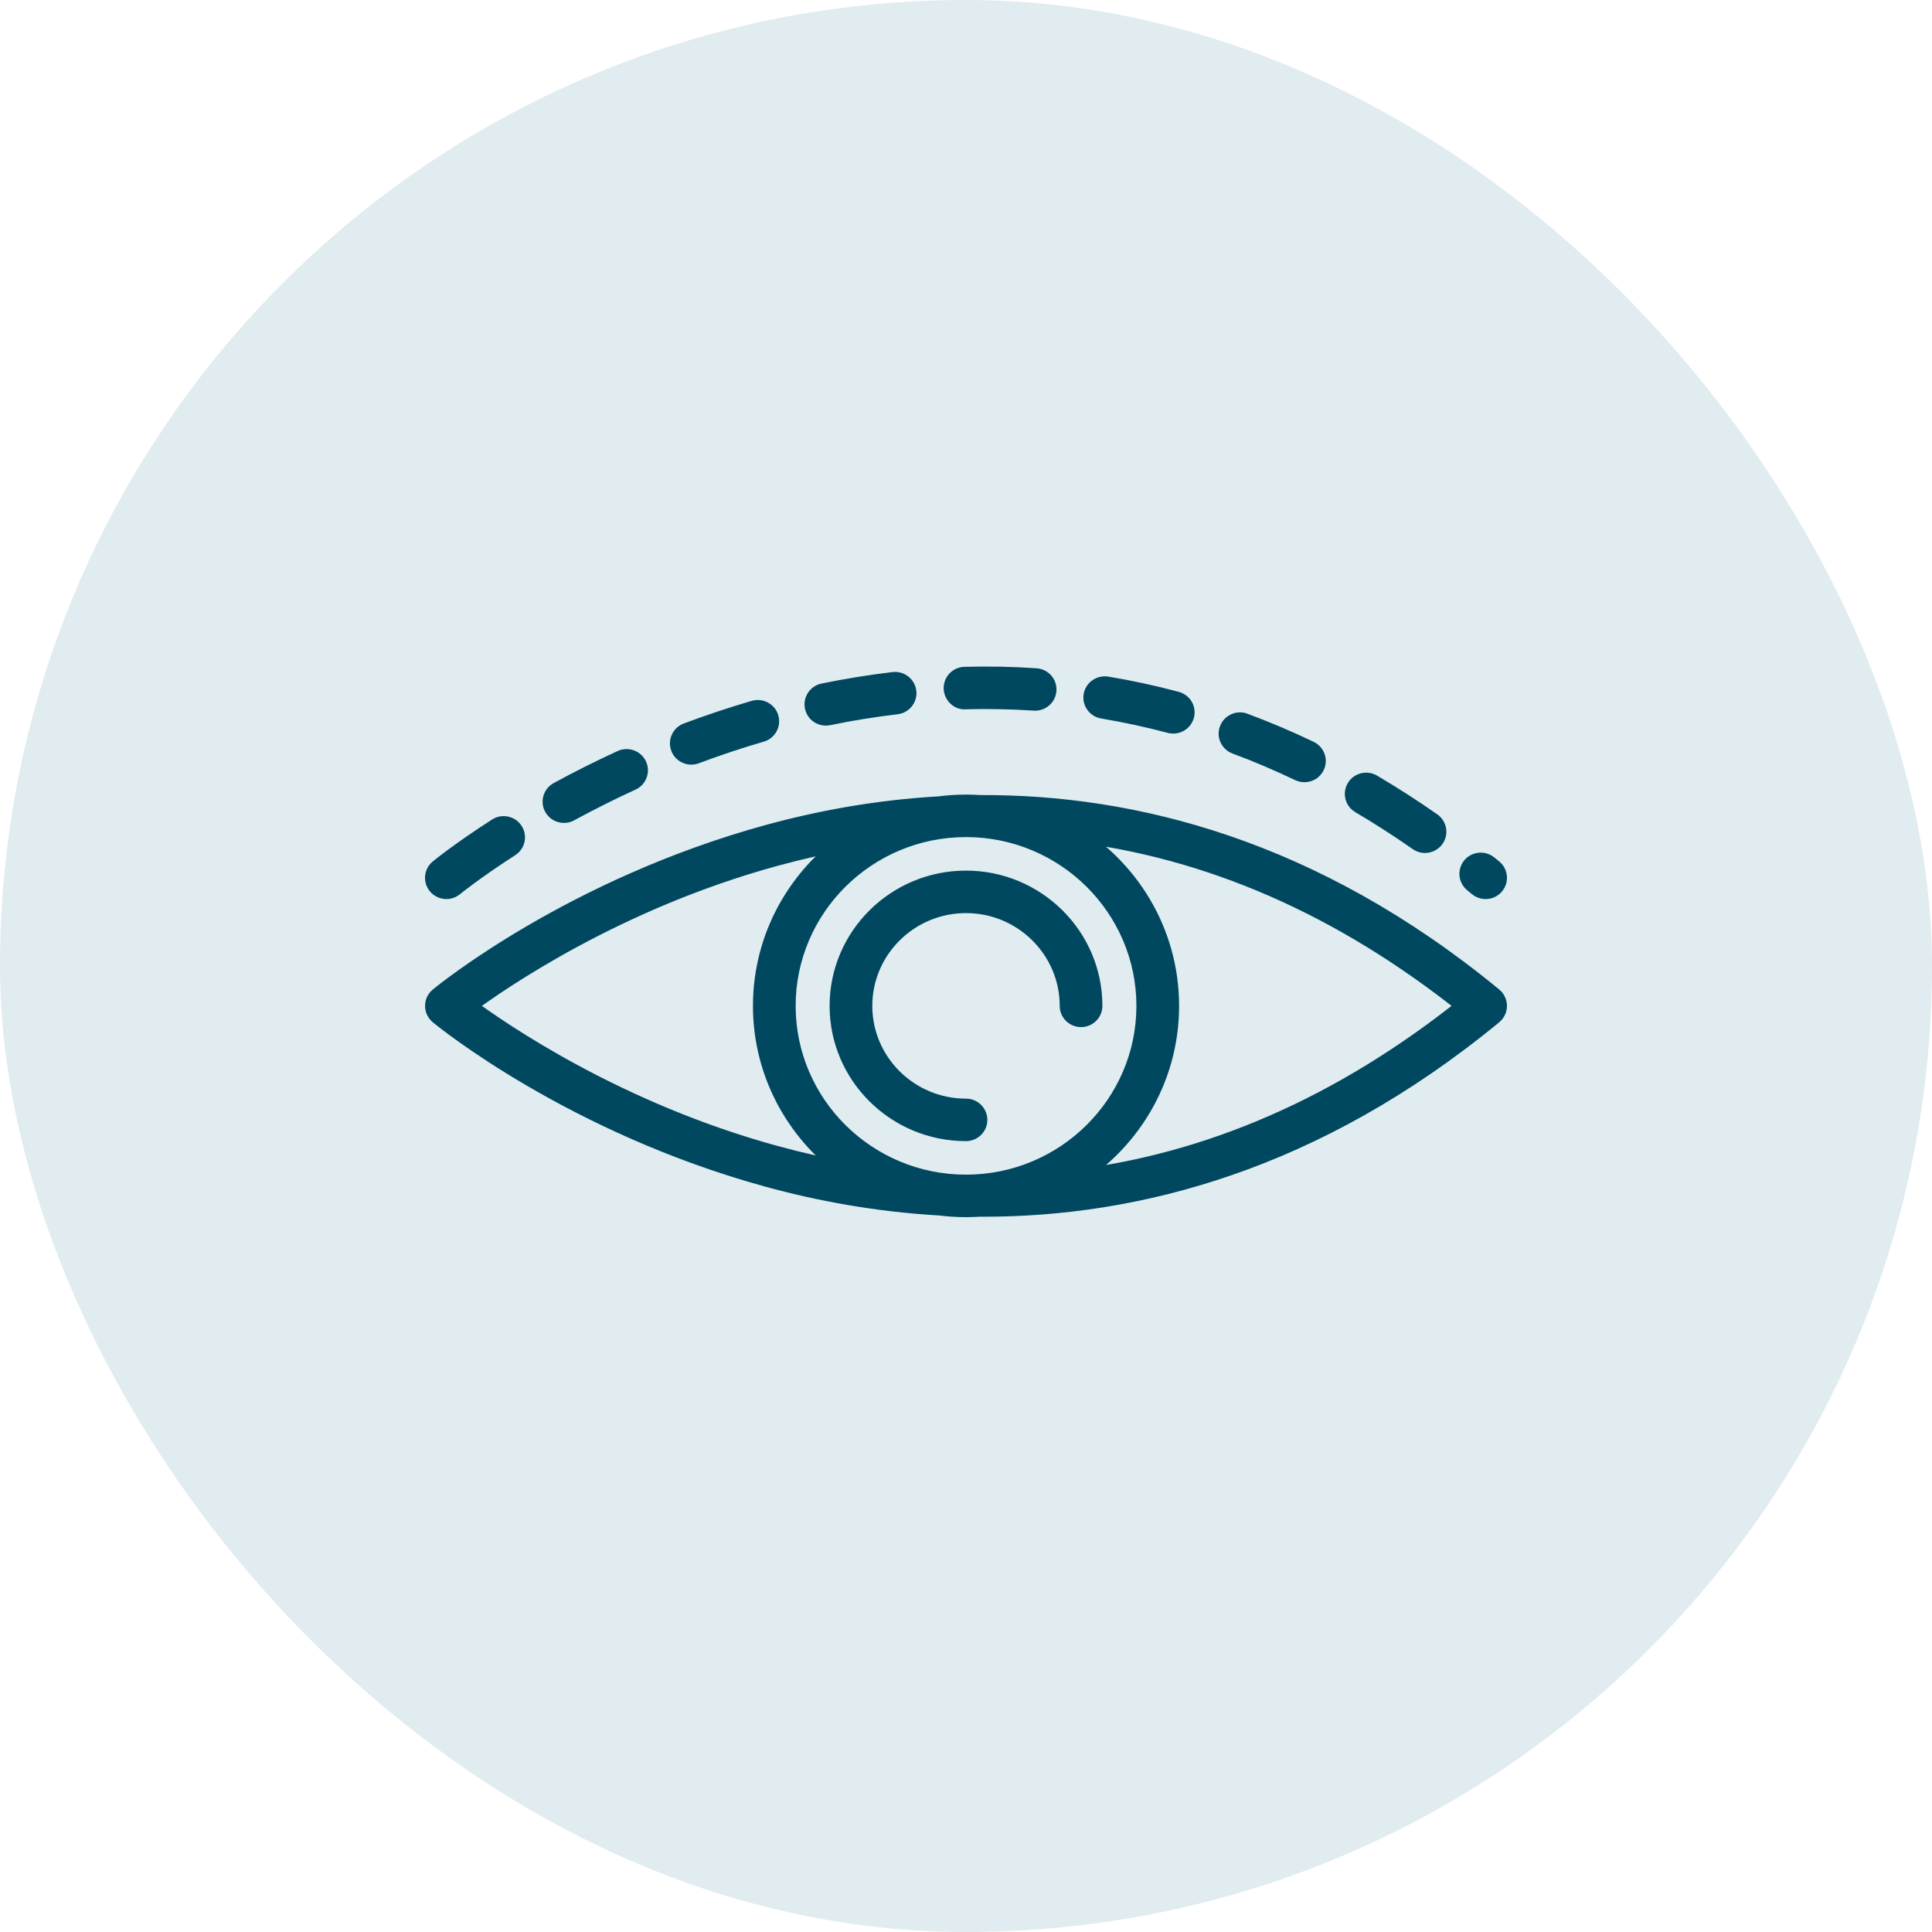 <svg width="40" height="40" viewBox="0 0 40 40" fill="none" xmlns="http://www.w3.org/2000/svg">
<rect width="40" height="40" rx="20" fill="#E1ECF0"/>
<mask id="path-2-outside-1_2568_366" maskUnits="userSpaceOnUse" x="8" y="13" width="24" height="13" fill="black">
<rect fill="white" x="8" y="13" width="24" height="13"/>
<path d="M30.999 20.803C30.998 20.794 30.996 20.785 30.994 20.776C30.992 20.77 30.992 20.764 30.99 20.758C30.988 20.75 30.984 20.743 30.981 20.735C30.978 20.728 30.976 20.721 30.972 20.714C30.969 20.709 30.965 20.703 30.962 20.698C30.956 20.69 30.952 20.682 30.945 20.674C30.945 20.674 30.945 20.673 30.944 20.672C30.939 20.666 30.933 20.662 30.928 20.657C30.923 20.651 30.918 20.646 30.913 20.641C30.912 20.64 30.911 20.64 30.91 20.639C30.91 20.639 30.91 20.639 30.91 20.639C27.183 17.574 23.457 16.643 20.28 16.661C20.188 16.655 20.094 16.651 20 16.651C19.815 16.651 19.633 16.663 19.454 16.686C18.148 16.761 16.95 16.987 15.901 17.275C11.863 18.382 9.199 20.549 9.088 20.641C9.081 20.647 9.075 20.654 9.069 20.66C9.065 20.664 9.06 20.668 9.056 20.673C9.055 20.673 9.055 20.674 9.055 20.674C9.048 20.683 9.042 20.692 9.036 20.702C9.034 20.706 9.03 20.71 9.028 20.714C9.024 20.722 9.021 20.731 9.017 20.74C9.015 20.746 9.012 20.751 9.01 20.758C9.008 20.765 9.007 20.772 9.006 20.779C9.004 20.787 9.002 20.795 9.001 20.803C9.001 20.81 9.001 20.818 9.001 20.826C9.001 20.833 9.001 20.841 9.001 20.849C9.002 20.857 9.004 20.864 9.006 20.872C9.007 20.879 9.008 20.887 9.01 20.894C9.012 20.9 9.015 20.906 9.017 20.912C9.021 20.92 9.024 20.929 9.028 20.938C9.03 20.942 9.034 20.946 9.036 20.95C9.042 20.959 9.048 20.969 9.055 20.977C9.055 20.978 9.055 20.978 9.056 20.979C9.06 20.984 9.065 20.987 9.069 20.992C9.075 20.998 9.081 21.005 9.088 21.01C9.199 21.102 11.863 23.269 15.901 24.377C16.95 24.664 18.148 24.89 19.454 24.965C19.633 24.988 19.815 25 20 25C20.096 25 20.19 24.997 20.284 24.99C20.312 24.99 20.34 24.991 20.368 24.991C23.526 24.991 27.22 24.049 30.913 21.01C30.914 21.009 30.914 21.009 30.915 21.008C30.925 20.999 30.935 20.99 30.944 20.979C30.945 20.978 30.945 20.978 30.945 20.977C30.952 20.97 30.956 20.962 30.962 20.953C30.965 20.948 30.969 20.943 30.972 20.937C30.976 20.93 30.978 20.923 30.981 20.916C30.984 20.909 30.988 20.901 30.99 20.894C30.992 20.888 30.992 20.882 30.994 20.876C30.996 20.867 30.998 20.858 30.999 20.849C31 20.841 30.999 20.833 30.999 20.826C30.999 20.818 31 20.811 30.999 20.803ZM20 24.52C17.945 24.52 16.273 22.863 16.273 20.826C16.273 18.789 17.945 17.131 20 17.131C22.055 17.131 23.728 18.789 23.728 20.826C23.728 22.863 22.055 24.52 20 24.52ZM16.047 23.919C12.78 23.026 10.379 21.377 9.637 20.826C10.379 20.275 12.78 18.625 16.047 17.733C16.58 17.587 17.109 17.468 17.634 17.375C16.521 18.127 15.789 19.393 15.789 20.826C15.789 22.259 16.521 23.525 17.634 24.277C17.109 24.183 16.58 24.064 16.047 23.919ZM24.212 20.826C24.212 19.287 23.367 17.941 22.114 17.216C25.023 17.549 27.786 18.754 30.376 20.826C27.786 22.898 25.023 24.102 22.114 24.435C23.367 23.711 24.212 22.364 24.212 20.826Z"/>
<path d="M25.588 15.413C26.029 15.577 26.471 15.765 26.902 15.971C26.936 15.988 26.971 15.995 27.007 15.995C27.097 15.995 27.183 15.945 27.225 15.86C27.283 15.741 27.233 15.597 27.112 15.539C26.668 15.327 26.212 15.133 25.758 14.964C25.633 14.918 25.493 14.98 25.446 15.104C25.399 15.229 25.462 15.367 25.588 15.413Z"/>
<path d="M19.973 14.006C19.839 14.009 19.734 14.12 19.737 14.252C19.741 14.385 19.855 14.496 19.986 14.485C20.459 14.473 20.943 14.482 21.414 14.514C21.42 14.514 21.425 14.514 21.431 14.514C21.557 14.514 21.663 14.418 21.672 14.291C21.681 14.159 21.581 14.044 21.447 14.035C20.96 14.002 20.46 13.992 19.973 14.006Z"/>
<path d="M22.912 14.206C22.779 14.185 22.656 14.272 22.634 14.403C22.612 14.533 22.701 14.657 22.832 14.679C23.299 14.756 23.769 14.858 24.228 14.98C24.249 14.986 24.27 14.989 24.291 14.989C24.398 14.989 24.495 14.918 24.524 14.811C24.559 14.683 24.483 14.551 24.354 14.517C23.88 14.39 23.395 14.286 22.912 14.206Z"/>
<path d="M28.162 16.643C28.564 16.88 28.969 17.14 29.363 17.416C29.406 17.446 29.455 17.46 29.503 17.46C29.579 17.46 29.654 17.424 29.701 17.358C29.778 17.25 29.752 17.1 29.643 17.024C29.238 16.741 28.822 16.474 28.409 16.23C28.294 16.163 28.145 16.2 28.077 16.314C28.009 16.428 28.047 16.575 28.162 16.643Z"/>
<path d="M30.603 18.359C30.648 18.396 30.703 18.414 30.758 18.414C30.827 18.414 30.896 18.385 30.944 18.327C31.029 18.226 31.015 18.074 30.913 17.99L30.811 17.907C30.708 17.823 30.555 17.838 30.47 17.94C30.386 18.043 30.401 18.194 30.504 18.278L30.603 18.359Z"/>
<path d="M9.242 18.414C9.297 18.414 9.351 18.396 9.397 18.359C9.401 18.355 9.82 18.012 10.559 17.538C10.671 17.466 10.704 17.318 10.631 17.206C10.558 17.095 10.409 17.063 10.296 17.135C9.531 17.627 9.105 17.975 9.087 17.99C8.985 18.074 8.97 18.225 9.056 18.327C9.104 18.385 9.173 18.414 9.242 18.414Z"/>
<path d="M18.503 14.113C18.021 14.169 17.533 14.249 17.049 14.348C16.918 14.375 16.834 14.502 16.861 14.632C16.885 14.745 16.986 14.823 17.098 14.823C17.114 14.823 17.131 14.821 17.148 14.818C17.617 14.721 18.093 14.644 18.56 14.589C18.693 14.573 18.788 14.454 18.772 14.322C18.756 14.191 18.635 14.097 18.503 14.113Z"/>
<path d="M11.676 16.838C11.716 16.838 11.755 16.829 11.793 16.808C12.211 16.581 12.642 16.364 13.074 16.166C13.196 16.111 13.249 15.968 13.193 15.848C13.136 15.728 12.993 15.675 12.871 15.731C12.428 15.934 11.987 16.155 11.559 16.388C11.442 16.452 11.399 16.598 11.464 16.714C11.508 16.793 11.591 16.838 11.676 16.838Z"/>
<path d="M14.312 15.631C14.341 15.631 14.37 15.626 14.398 15.615C14.847 15.447 15.305 15.295 15.758 15.163C15.886 15.125 15.96 14.992 15.922 14.865C15.884 14.738 15.749 14.665 15.621 14.702C15.157 14.838 14.688 14.994 14.227 15.166C14.102 15.213 14.039 15.352 14.086 15.476C14.123 15.572 14.215 15.631 14.312 15.631Z"/>
<path d="M20 18.225C18.553 18.225 17.376 19.392 17.376 20.826C17.376 22.26 18.553 23.426 20 23.426C20.134 23.426 20.242 23.319 20.242 23.186C20.242 23.054 20.134 22.946 20 22.946C18.82 22.946 17.86 21.995 17.86 20.826C17.86 19.656 18.82 18.705 20 18.705C21.18 18.705 22.14 19.656 22.14 20.826C22.14 20.958 22.248 21.066 22.382 21.066C22.515 21.066 22.624 20.958 22.624 20.826C22.624 19.392 21.447 18.225 20 18.225Z"/>
</mask>
<path d="M30.999 20.803C30.998 20.794 30.996 20.785 30.994 20.776C30.992 20.77 30.992 20.764 30.99 20.758C30.988 20.75 30.984 20.743 30.981 20.735C30.978 20.728 30.976 20.721 30.972 20.714C30.969 20.709 30.965 20.703 30.962 20.698C30.956 20.69 30.952 20.682 30.945 20.674C30.945 20.674 30.945 20.673 30.944 20.672C30.939 20.666 30.933 20.662 30.928 20.657C30.923 20.651 30.918 20.646 30.913 20.641C30.912 20.64 30.911 20.64 30.91 20.639C30.91 20.639 30.91 20.639 30.91 20.639C27.183 17.574 23.457 16.643 20.28 16.661C20.188 16.655 20.094 16.651 20 16.651C19.815 16.651 19.633 16.663 19.454 16.686C18.148 16.761 16.95 16.987 15.901 17.275C11.863 18.382 9.199 20.549 9.088 20.641C9.081 20.647 9.075 20.654 9.069 20.66C9.065 20.664 9.06 20.668 9.056 20.673C9.055 20.673 9.055 20.674 9.055 20.674C9.048 20.683 9.042 20.692 9.036 20.702C9.034 20.706 9.03 20.71 9.028 20.714C9.024 20.722 9.021 20.731 9.017 20.74C9.015 20.746 9.012 20.751 9.01 20.758C9.008 20.765 9.007 20.772 9.006 20.779C9.004 20.787 9.002 20.795 9.001 20.803C9.001 20.81 9.001 20.818 9.001 20.826C9.001 20.833 9.001 20.841 9.001 20.849C9.002 20.857 9.004 20.864 9.006 20.872C9.007 20.879 9.008 20.887 9.01 20.894C9.012 20.9 9.015 20.906 9.017 20.912C9.021 20.92 9.024 20.929 9.028 20.938C9.03 20.942 9.034 20.946 9.036 20.95C9.042 20.959 9.048 20.969 9.055 20.977C9.055 20.978 9.055 20.978 9.056 20.979C9.06 20.984 9.065 20.987 9.069 20.992C9.075 20.998 9.081 21.005 9.088 21.01C9.199 21.102 11.863 23.269 15.901 24.377C16.95 24.664 18.148 24.89 19.454 24.965C19.633 24.988 19.815 25 20 25C20.096 25 20.19 24.997 20.284 24.99C20.312 24.99 20.34 24.991 20.368 24.991C23.526 24.991 27.22 24.049 30.913 21.01C30.914 21.009 30.914 21.009 30.915 21.008C30.925 20.999 30.935 20.99 30.944 20.979C30.945 20.978 30.945 20.978 30.945 20.977C30.952 20.97 30.956 20.962 30.962 20.953C30.965 20.948 30.969 20.943 30.972 20.937C30.976 20.93 30.978 20.923 30.981 20.916C30.984 20.909 30.988 20.901 30.99 20.894C30.992 20.888 30.992 20.882 30.994 20.876C30.996 20.867 30.998 20.858 30.999 20.849C31 20.841 30.999 20.833 30.999 20.826C30.999 20.818 31 20.811 30.999 20.803ZM20 24.52C17.945 24.52 16.273 22.863 16.273 20.826C16.273 18.789 17.945 17.131 20 17.131C22.055 17.131 23.728 18.789 23.728 20.826C23.728 22.863 22.055 24.52 20 24.52ZM16.047 23.919C12.78 23.026 10.379 21.377 9.637 20.826C10.379 20.275 12.78 18.625 16.047 17.733C16.58 17.587 17.109 17.468 17.634 17.375C16.521 18.127 15.789 19.393 15.789 20.826C15.789 22.259 16.521 23.525 17.634 24.277C17.109 24.183 16.58 24.064 16.047 23.919ZM24.212 20.826C24.212 19.287 23.367 17.941 22.114 17.216C25.023 17.549 27.786 18.754 30.376 20.826C27.786 22.898 25.023 24.102 22.114 24.435C23.367 23.711 24.212 22.364 24.212 20.826Z" fill="#004860"/>
<path d="M25.588 15.413C26.029 15.577 26.471 15.765 26.902 15.971C26.936 15.988 26.971 15.995 27.007 15.995C27.097 15.995 27.183 15.945 27.225 15.86C27.283 15.741 27.233 15.597 27.112 15.539C26.668 15.327 26.212 15.133 25.758 14.964C25.633 14.918 25.493 14.98 25.446 15.104C25.399 15.229 25.462 15.367 25.588 15.413Z" fill="#004860"/>
<path d="M19.973 14.006C19.839 14.009 19.734 14.12 19.737 14.252C19.741 14.385 19.855 14.496 19.986 14.485C20.459 14.473 20.943 14.482 21.414 14.514C21.42 14.514 21.425 14.514 21.431 14.514C21.557 14.514 21.663 14.418 21.672 14.291C21.681 14.159 21.581 14.044 21.447 14.035C20.96 14.002 20.46 13.992 19.973 14.006Z" fill="#004860"/>
<path d="M22.912 14.206C22.779 14.185 22.656 14.272 22.634 14.403C22.612 14.533 22.701 14.657 22.832 14.679C23.299 14.756 23.769 14.858 24.228 14.98C24.249 14.986 24.27 14.989 24.291 14.989C24.398 14.989 24.495 14.918 24.524 14.811C24.559 14.683 24.483 14.551 24.354 14.517C23.88 14.39 23.395 14.286 22.912 14.206Z" fill="#004860"/>
<path d="M28.162 16.643C28.564 16.88 28.969 17.14 29.363 17.416C29.406 17.446 29.455 17.46 29.503 17.46C29.579 17.46 29.654 17.424 29.701 17.358C29.778 17.25 29.752 17.1 29.643 17.024C29.238 16.741 28.822 16.474 28.409 16.23C28.294 16.163 28.145 16.2 28.077 16.314C28.009 16.428 28.047 16.575 28.162 16.643Z" fill="#004860"/>
<path d="M30.603 18.359C30.648 18.396 30.703 18.414 30.758 18.414C30.827 18.414 30.896 18.385 30.944 18.327C31.029 18.226 31.015 18.074 30.913 17.99L30.811 17.907C30.708 17.823 30.555 17.838 30.47 17.94C30.386 18.043 30.401 18.194 30.504 18.278L30.603 18.359Z" fill="#004860"/>
<path d="M9.242 18.414C9.297 18.414 9.351 18.396 9.397 18.359C9.401 18.355 9.82 18.012 10.559 17.538C10.671 17.466 10.704 17.318 10.631 17.206C10.558 17.095 10.409 17.063 10.296 17.135C9.531 17.627 9.105 17.975 9.087 17.99C8.985 18.074 8.97 18.225 9.056 18.327C9.104 18.385 9.173 18.414 9.242 18.414Z" fill="#004860"/>
<path d="M18.503 14.113C18.021 14.169 17.533 14.249 17.049 14.348C16.918 14.375 16.834 14.502 16.861 14.632C16.885 14.745 16.986 14.823 17.098 14.823C17.114 14.823 17.131 14.821 17.148 14.818C17.617 14.721 18.093 14.644 18.56 14.589C18.693 14.573 18.788 14.454 18.772 14.322C18.756 14.191 18.635 14.097 18.503 14.113Z" fill="#004860"/>
<path d="M11.676 16.838C11.716 16.838 11.755 16.829 11.793 16.808C12.211 16.581 12.642 16.364 13.074 16.166C13.196 16.111 13.249 15.968 13.193 15.848C13.136 15.728 12.993 15.675 12.871 15.731C12.428 15.934 11.987 16.155 11.559 16.388C11.442 16.452 11.399 16.598 11.464 16.714C11.508 16.793 11.591 16.838 11.676 16.838Z" fill="#004860"/>
<path d="M14.312 15.631C14.341 15.631 14.37 15.626 14.398 15.615C14.847 15.447 15.305 15.295 15.758 15.163C15.886 15.125 15.96 14.992 15.922 14.865C15.884 14.738 15.749 14.665 15.621 14.702C15.157 14.838 14.688 14.994 14.227 15.166C14.102 15.213 14.039 15.352 14.086 15.476C14.123 15.572 14.215 15.631 14.312 15.631Z" fill="#004860"/>
<path d="M20 18.225C18.553 18.225 17.376 19.392 17.376 20.826C17.376 22.26 18.553 23.426 20 23.426C20.134 23.426 20.242 23.319 20.242 23.186C20.242 23.054 20.134 22.946 20 22.946C18.82 22.946 17.86 21.995 17.86 20.826C17.86 19.656 18.82 18.705 20 18.705C21.18 18.705 22.14 19.656 22.14 20.826C22.14 20.958 22.248 21.066 22.382 21.066C22.515 21.066 22.624 20.958 22.624 20.826C22.624 19.392 21.447 18.225 20 18.225Z" fill="#004860"/>
<path d="M30.999 20.803L30.8 20.822L30.8 20.822L30.999 20.803ZM30.994 20.776L31.189 20.733L31.189 20.733L30.994 20.776ZM30.99 20.758L30.798 20.815L30.799 20.815L30.99 20.758ZM30.981 20.735L31.166 20.659L31.166 20.659L30.981 20.735ZM30.972 20.714L31.149 20.62L31.149 20.62L30.972 20.714ZM30.962 20.698L30.793 20.805L30.793 20.806L30.962 20.698ZM30.945 20.674L31.1 20.547L31.1 20.547L30.945 20.674ZM30.944 20.672L31.099 20.545L31.098 20.544L30.944 20.672ZM30.928 20.657L30.787 20.799L30.788 20.799L30.928 20.657ZM30.913 20.641L31.04 20.487L31.04 20.486L30.913 20.641ZM20.28 16.661L20.267 16.86L20.274 16.861L20.281 16.861L20.28 16.661ZM19.454 16.686L19.466 16.886L19.473 16.886L19.48 16.885L19.454 16.686ZM15.901 17.275L15.954 17.468L15.954 17.468L15.901 17.275ZM9.088 20.641L8.96 20.487L8.96 20.487L9.088 20.641ZM9.069 20.66L8.926 20.52L8.926 20.52L9.069 20.66ZM9.056 20.673L8.902 20.544L8.902 20.545L9.056 20.673ZM9.055 20.674L9.209 20.801L9.21 20.801L9.055 20.674ZM9.036 20.702L9.206 20.806L9.207 20.806L9.036 20.702ZM9.028 20.714L8.852 20.62L8.851 20.62L9.028 20.714ZM9.017 20.74L9.204 20.812L9.204 20.812L9.017 20.74ZM9.01 20.758L8.818 20.7L8.818 20.7L9.01 20.758ZM9.006 20.779L9.202 20.818L9.202 20.818L9.006 20.779ZM9.001 20.803L9.2 20.822L9.2 20.822L9.001 20.803ZM9.001 20.826L8.801 20.825L8.801 20.826L9.001 20.826ZM9.001 20.849L9.2 20.83L9.2 20.829L9.001 20.849ZM9.006 20.872L9.202 20.833L9.202 20.833L9.006 20.872ZM9.01 20.894L8.818 20.951L8.818 20.951L9.01 20.894ZM9.017 20.912L9.204 20.839L9.204 20.839L9.017 20.912ZM9.028 20.938L8.851 21.031L8.852 21.032L9.028 20.938ZM9.036 20.95L9.207 20.845L9.206 20.845L9.036 20.95ZM9.055 20.977L9.21 20.851L9.209 20.85L9.055 20.977ZM9.056 20.979L8.902 21.107L8.902 21.107L9.056 20.979ZM9.069 20.992L8.926 21.131L8.926 21.131L9.069 20.992ZM9.088 21.01L8.96 21.165L8.96 21.165L9.088 21.01ZM15.901 24.377L15.848 24.569L15.848 24.569L15.901 24.377ZM19.454 24.965L19.479 24.767L19.472 24.766L19.465 24.765L19.454 24.965ZM20.284 24.99L20.285 24.79L20.278 24.79L20.271 24.791L20.284 24.99ZM30.913 21.01L31.04 21.165L31.04 21.164L30.913 21.01ZM30.915 21.008L30.786 20.855L30.785 20.856L30.915 21.008ZM30.944 20.979L31.098 21.107L31.099 21.106L30.944 20.979ZM30.945 20.977L31.1 21.105L31.1 21.104L30.945 20.977ZM30.962 20.953L30.793 20.846L30.793 20.846L30.962 20.953ZM30.972 20.937L31.149 21.031L31.149 21.031L30.972 20.937ZM30.981 20.916L31.166 20.992L31.166 20.992L30.981 20.916ZM30.99 20.894L30.799 20.837L30.798 20.837L30.99 20.894ZM30.994 20.876L31.189 20.918L31.189 20.918L30.994 20.876ZM30.999 20.849L30.8 20.829L30.8 20.829L30.999 20.849ZM30.999 20.826L31.199 20.826L31.199 20.826L30.999 20.826ZM16.047 23.919L16.1 23.726L16.1 23.726L16.047 23.919ZM9.637 20.826L9.518 20.665L9.302 20.826L9.518 20.986L9.637 20.826ZM16.047 17.733L15.995 17.54L15.995 17.54L16.047 17.733ZM17.634 17.375L17.746 17.54L17.599 17.178L17.634 17.375ZM17.634 24.277L17.599 24.474L17.746 24.111L17.634 24.277ZM22.114 17.216L22.137 17.018L22.014 17.39L22.114 17.216ZM30.376 20.826L30.501 20.982L30.696 20.826L30.501 20.669L30.376 20.826ZM22.114 24.435L22.014 24.262L22.136 24.634L22.114 24.435ZM25.588 15.413L25.518 15.601L25.518 15.601L25.588 15.413ZM26.902 15.971L26.988 15.791L26.988 15.791L26.902 15.971ZM27.225 15.86L27.404 15.948L27.405 15.947L27.225 15.86ZM27.112 15.539L27.026 15.72L27.026 15.72L27.112 15.539ZM25.758 14.964L25.827 14.777L25.826 14.776L25.758 14.964ZM25.446 15.104L25.259 15.034L25.259 15.034L25.446 15.104ZM19.973 14.006L19.978 14.206L19.978 14.206L19.973 14.006ZM19.737 14.252L19.538 14.258L19.538 14.258L19.737 14.252ZM19.986 14.485L19.981 14.285L19.97 14.286L19.986 14.485ZM21.414 14.514L21.431 14.315L21.428 14.314L21.414 14.514ZM21.672 14.291L21.473 14.277L21.473 14.277L21.672 14.291ZM21.447 14.035L21.434 14.235L21.434 14.235L21.447 14.035ZM22.912 14.206L22.945 14.008L22.944 14.008L22.912 14.206ZM22.634 14.403L22.436 14.37L22.436 14.37L22.634 14.403ZM22.832 14.679L22.8 14.876L22.8 14.876L22.832 14.679ZM24.228 14.98L24.176 15.173L24.176 15.174L24.228 14.98ZM24.524 14.811L24.717 14.864L24.718 14.863L24.524 14.811ZM24.354 14.517L24.405 14.324L24.405 14.324L24.354 14.517ZM28.162 16.643L28.263 16.471L28.263 16.471L28.162 16.643ZM29.363 17.416L29.478 17.252L29.478 17.252L29.363 17.416ZM29.701 17.358L29.864 17.474L29.864 17.474L29.701 17.358ZM29.643 17.024L29.528 17.188L29.528 17.188L29.643 17.024ZM28.409 16.23L28.308 16.403L28.308 16.403L28.409 16.23ZM28.077 16.314L28.249 16.417L28.249 16.417L28.077 16.314ZM30.603 18.359L30.73 18.204L30.73 18.204L30.603 18.359ZM30.944 18.327L31.098 18.456L31.098 18.456L30.944 18.327ZM30.913 17.99L31.04 17.835L31.039 17.835L30.913 17.99ZM30.811 17.907L30.938 17.752L30.937 17.752L30.811 17.907ZM30.47 17.94L30.316 17.812L30.316 17.813L30.47 17.94ZM30.504 18.278L30.631 18.123L30.63 18.122L30.504 18.278ZM9.397 18.359L9.523 18.513L9.524 18.513L9.397 18.359ZM10.559 17.538L10.451 17.37L10.451 17.37L10.559 17.538ZM10.631 17.206L10.463 17.316L10.463 17.316L10.631 17.206ZM10.296 17.135L10.188 16.967L10.188 16.967L10.296 17.135ZM9.087 17.99L8.961 17.835L8.96 17.835L9.087 17.99ZM9.056 18.327L9.209 18.199L9.209 18.199L9.056 18.327ZM18.503 14.113L18.48 13.914L18.479 13.914L18.503 14.113ZM17.049 14.348L17.089 14.544L17.09 14.544L17.049 14.348ZM16.861 14.632L17.057 14.591L17.057 14.591L16.861 14.632ZM17.148 14.818L17.188 15.014L17.188 15.014L17.148 14.818ZM18.56 14.589L18.584 14.788L18.584 14.788L18.56 14.589ZM18.772 14.322L18.971 14.299L18.971 14.299L18.772 14.322ZM11.793 16.808L11.697 16.633L11.697 16.633L11.793 16.808ZM13.074 16.166L13.158 16.348L13.158 16.348L13.074 16.166ZM13.193 15.848L13.374 15.763L13.374 15.763L13.193 15.848ZM12.871 15.731L12.788 15.549L12.788 15.549L12.871 15.731ZM11.559 16.388L11.655 16.564L11.655 16.564L11.559 16.388ZM11.464 16.714L11.639 16.617L11.639 16.617L11.464 16.714ZM14.398 15.615L14.328 15.428L14.328 15.428L14.398 15.615ZM15.758 15.163L15.814 15.355L15.814 15.355L15.758 15.163ZM15.922 14.865L15.73 14.922L15.73 14.922L15.922 14.865ZM15.621 14.702L15.565 14.51L15.565 14.51L15.621 14.702ZM14.227 15.166L14.157 14.979L14.157 14.979L14.227 15.166ZM14.086 15.476L13.899 15.547L13.899 15.547L14.086 15.476ZM31.198 20.784C31.197 20.769 31.194 20.756 31.192 20.748C31.192 20.744 31.191 20.74 31.19 20.738C31.19 20.735 31.189 20.734 31.189 20.733L30.798 20.818C30.799 20.821 30.8 20.825 30.8 20.827C30.801 20.829 30.801 20.83 30.801 20.83C30.801 20.832 30.8 20.828 30.8 20.822L31.198 20.784ZM31.189 20.733C31.19 20.736 31.19 20.737 31.19 20.737C31.19 20.737 31.19 20.737 31.19 20.736C31.19 20.735 31.189 20.734 31.189 20.733C31.188 20.728 31.186 20.715 31.182 20.701L30.799 20.815C30.797 20.81 30.796 20.806 30.796 20.804C30.795 20.801 30.795 20.8 30.795 20.8C30.795 20.8 30.795 20.801 30.795 20.802C30.795 20.802 30.796 20.804 30.796 20.805C30.796 20.808 30.797 20.812 30.798 20.818L31.189 20.733ZM31.182 20.701C31.177 20.686 31.172 20.674 31.17 20.668C31.168 20.665 31.167 20.661 31.167 20.66C31.166 20.659 31.166 20.659 31.166 20.659L30.796 20.811C30.798 20.816 30.799 20.819 30.8 20.821C30.802 20.824 30.802 20.825 30.802 20.825C30.803 20.827 30.801 20.822 30.798 20.815L31.182 20.701ZM31.166 20.659C31.166 20.66 31.166 20.66 31.166 20.659C31.166 20.658 31.164 20.654 31.163 20.652C31.161 20.646 31.156 20.634 31.149 20.62L30.796 20.808C30.792 20.801 30.79 20.797 30.791 20.798C30.791 20.798 30.791 20.799 30.792 20.801C30.793 20.804 30.794 20.807 30.796 20.811L31.166 20.659ZM31.149 20.62C31.142 20.607 31.134 20.596 31.131 20.592C31.131 20.591 31.13 20.59 31.13 20.589C31.129 20.588 31.129 20.588 31.129 20.588C31.128 20.587 31.129 20.588 31.13 20.59L30.793 20.806C30.796 20.81 30.799 20.814 30.8 20.816C30.801 20.817 30.802 20.818 30.802 20.819C30.802 20.819 30.803 20.82 30.803 20.82C30.803 20.82 30.802 20.819 30.801 20.817C30.8 20.816 30.798 20.812 30.796 20.808L31.149 20.62ZM31.13 20.59C31.129 20.589 31.129 20.588 31.127 20.585C31.126 20.583 31.124 20.58 31.121 20.576C31.117 20.569 31.109 20.558 31.1 20.547L30.791 20.801C30.788 20.797 30.786 20.794 30.787 20.795C30.787 20.796 30.787 20.797 30.788 20.798C30.789 20.8 30.791 20.803 30.793 20.805L31.13 20.59ZM31.1 20.547C31.105 20.553 31.109 20.559 31.112 20.563C31.114 20.566 31.116 20.569 31.115 20.569C31.115 20.569 31.115 20.569 31.115 20.568C31.115 20.568 31.115 20.568 31.115 20.568C31.115 20.568 31.114 20.567 31.114 20.567C31.114 20.566 31.113 20.564 31.111 20.562C31.109 20.558 31.104 20.552 31.099 20.545L30.79 20.8C30.785 20.793 30.78 20.787 30.778 20.784C30.776 20.78 30.774 20.777 30.774 20.778C30.774 20.778 30.775 20.778 30.775 20.779C30.775 20.779 30.775 20.779 30.776 20.78C30.776 20.781 30.777 20.783 30.779 20.785C30.781 20.789 30.786 20.795 30.791 20.802L31.1 20.547ZM31.098 20.544C31.087 20.531 31.077 20.522 31.072 20.517C31.071 20.516 31.07 20.515 31.069 20.515C31.068 20.514 31.068 20.513 31.067 20.513C31.067 20.512 31.067 20.513 31.069 20.514L30.788 20.799C30.791 20.803 30.795 20.806 30.797 20.808C30.798 20.809 30.799 20.81 30.8 20.81C30.8 20.811 30.801 20.811 30.801 20.811C30.802 20.812 30.797 20.808 30.791 20.801L31.098 20.544ZM31.069 20.514C31.07 20.516 31.071 20.517 31.07 20.516C31.07 20.516 31.07 20.516 31.069 20.515C31.069 20.514 31.067 20.513 31.066 20.512C31.062 20.507 31.053 20.497 31.04 20.487L30.785 20.795C30.778 20.79 30.774 20.785 30.775 20.786C30.775 20.786 30.775 20.786 30.776 20.787C30.776 20.787 30.777 20.788 30.778 20.789C30.78 20.791 30.783 20.795 30.787 20.799L31.069 20.514ZM31.04 20.486C31.038 20.485 31.037 20.484 31.037 20.484C31.036 20.484 31.036 20.484 31.037 20.484L30.782 20.793C30.784 20.794 30.785 20.795 30.786 20.796C30.787 20.796 30.786 20.796 30.786 20.796L31.04 20.486ZM31.032 20.48C31.032 20.48 31.032 20.48 31.032 20.48C31.032 20.48 31.032 20.48 31.032 20.48C31.032 20.48 31.032 20.48 31.032 20.48C31.032 20.48 31.032 20.48 31.032 20.48C31.032 20.48 31.032 20.48 31.032 20.48C31.032 20.48 31.032 20.48 31.032 20.48C31.032 20.48 31.032 20.48 31.032 20.48C31.032 20.48 31.032 20.48 31.032 20.48C31.032 20.48 31.032 20.48 31.032 20.48C31.032 20.48 31.032 20.48 31.032 20.48C31.032 20.48 31.032 20.48 31.032 20.48C31.032 20.48 31.032 20.48 31.032 20.48C31.032 20.48 31.032 20.48 31.032 20.48C31.032 20.48 31.032 20.48 31.032 20.48C31.068 20.761 30.787 20.797 30.787 20.797C30.787 20.797 30.787 20.797 30.787 20.797C30.787 20.797 30.787 20.797 30.787 20.797C30.787 20.797 30.787 20.797 30.787 20.797C30.787 20.797 30.787 20.797 30.787 20.797C30.787 20.797 30.787 20.797 30.787 20.797C30.787 20.797 30.787 20.797 30.787 20.797C30.787 20.797 30.787 20.797 30.787 20.797C30.787 20.797 30.787 20.797 30.787 20.797C30.787 20.797 30.787 20.797 30.787 20.797C30.787 20.797 30.787 20.797 30.787 20.797C30.787 20.797 30.787 20.797 30.787 20.797C30.787 20.797 30.787 20.797 30.787 20.797C30.787 20.797 30.787 20.797 30.787 20.797C30.787 20.797 30.787 20.797 30.787 20.797C30.787 20.797 30.787 20.797 30.787 20.797C30.787 20.797 30.787 20.797 30.787 20.797C30.787 20.797 30.787 20.797 30.787 20.797C30.787 20.797 30.787 20.797 30.787 20.797C30.787 20.797 30.787 20.797 30.787 20.797C30.787 20.797 30.787 20.797 30.787 20.797C30.787 20.797 30.787 20.797 30.787 20.797C30.787 20.797 30.787 20.797 30.787 20.797C30.787 20.797 30.787 20.797 30.787 20.797C30.787 20.797 30.787 20.797 30.787 20.797C30.787 20.797 30.787 20.797 30.787 20.797C30.787 20.797 30.787 20.797 30.787 20.797C30.787 20.797 30.787 20.797 30.787 20.797C30.787 20.797 30.787 20.797 30.787 20.797C30.787 20.797 30.787 20.797 30.787 20.797C30.787 20.797 30.787 20.797 30.787 20.797C30.787 20.797 30.787 20.797 30.787 20.797C30.787 20.797 30.787 20.797 30.787 20.797C30.787 20.797 30.787 20.797 30.787 20.797C30.787 20.797 30.787 20.797 30.787 20.797C30.787 20.797 30.787 20.797 30.787 20.797C30.787 20.797 30.787 20.797 30.787 20.797C30.787 20.797 30.787 20.797 30.787 20.797C30.787 20.797 31.068 20.761 31.032 20.48C31.032 20.48 31.032 20.48 31.032 20.48C31.032 20.48 31.032 20.48 31.032 20.48C31.032 20.48 31.032 20.48 31.032 20.48C31.032 20.48 31.032 20.48 31.032 20.48C31.032 20.48 31.032 20.48 31.032 20.48C31.032 20.48 31.032 20.48 31.032 20.48C31.032 20.48 31.032 20.48 31.032 20.48C31.032 20.48 31.032 20.48 31.032 20.48C31.032 20.48 31.032 20.48 31.032 20.48C31.032 20.48 31.032 20.48 31.032 20.48C31.032 20.48 31.032 20.48 31.032 20.48C31.032 20.48 31.032 20.48 31.032 20.48C31.032 20.48 31.032 20.48 31.032 20.48C31.032 20.48 31.032 20.48 31.032 20.48C31.032 20.48 31.032 20.48 31.032 20.48C31.032 20.48 31.032 20.48 31.032 20.48C31.032 20.48 31.032 20.48 31.032 20.48L30.787 20.797C30.787 20.797 30.787 20.797 30.787 20.797C30.787 20.797 30.787 20.797 30.787 20.797C30.787 20.797 30.787 20.797 30.787 20.797C30.787 20.797 30.787 20.797 30.787 20.797C30.787 20.797 30.787 20.797 30.787 20.797C30.787 20.797 30.787 20.797 30.787 20.797C30.787 20.797 30.787 20.797 30.787 20.797C30.787 20.797 30.787 20.797 30.787 20.797C30.787 20.797 30.787 20.797 30.787 20.797C30.787 20.797 30.787 20.797 30.787 20.797C30.787 20.797 30.787 20.797 30.787 20.797C30.787 20.797 30.787 20.797 30.787 20.797C30.787 20.797 30.787 20.797 30.787 20.797C30.787 20.797 30.787 20.797 30.787 20.797C30.752 20.516 31.032 20.48 31.032 20.48C31.032 20.48 31.032 20.48 31.032 20.48C31.032 20.48 31.032 20.48 31.032 20.48C31.032 20.48 31.032 20.48 31.032 20.48C31.032 20.48 31.032 20.48 31.032 20.48C31.032 20.48 31.032 20.48 31.032 20.48C31.032 20.48 31.032 20.48 31.032 20.48C31.032 20.48 31.032 20.48 31.032 20.48C31.032 20.48 31.032 20.48 31.032 20.48C31.032 20.48 31.032 20.48 31.032 20.48C31.032 20.48 31.032 20.48 31.032 20.48C31.032 20.48 31.032 20.48 31.032 20.48C31.032 20.48 31.032 20.48 31.032 20.48C31.032 20.48 31.032 20.48 31.032 20.48C31.032 20.48 31.032 20.48 31.032 20.48C31.032 20.48 31.032 20.48 31.032 20.48C31.032 20.48 31.032 20.48 31.032 20.48C31.032 20.48 31.032 20.48 31.032 20.48C31.032 20.48 31.032 20.48 31.032 20.48C31.032 20.48 31.032 20.48 31.032 20.48C31.032 20.48 31.032 20.48 31.032 20.48C31.032 20.48 31.032 20.48 31.032 20.48C31.032 20.48 31.032 20.48 31.032 20.48C31.032 20.48 31.032 20.48 31.032 20.48C31.032 20.48 31.032 20.48 31.032 20.48C31.032 20.48 31.032 20.48 31.032 20.48C31.032 20.48 31.032 20.48 31.032 20.48C31.032 20.48 31.032 20.48 31.032 20.48C31.032 20.48 31.032 20.48 31.032 20.48C31.032 20.48 31.032 20.48 31.032 20.48C31.032 20.48 31.032 20.48 31.032 20.48C31.032 20.48 31.032 20.48 31.032 20.48C31.032 20.48 31.032 20.48 31.032 20.48C31.032 20.48 31.032 20.48 31.032 20.48C31.032 20.48 31.032 20.48 31.032 20.48C31.032 20.48 31.032 20.48 31.032 20.48C31.032 20.48 31.032 20.48 31.032 20.48C31.032 20.48 31.032 20.48 31.032 20.48C31.032 20.48 30.752 20.516 30.787 20.797C30.787 20.797 30.787 20.797 30.787 20.797C30.787 20.797 30.787 20.797 30.787 20.797C30.787 20.797 30.787 20.797 30.787 20.797C30.787 20.797 30.787 20.797 30.787 20.797C30.787 20.797 30.787 20.797 30.787 20.797C30.787 20.797 30.787 20.797 30.787 20.797C30.787 20.797 30.787 20.797 30.787 20.797C30.787 20.797 30.787 20.797 30.787 20.797C30.787 20.797 30.787 20.797 30.787 20.797C30.787 20.797 30.787 20.797 30.787 20.797C30.787 20.797 30.787 20.797 30.787 20.797C30.787 20.797 30.787 20.797 30.787 20.797C30.787 20.797 30.787 20.797 30.787 20.797C30.787 20.797 30.787 20.797 30.787 20.797C30.787 20.797 30.787 20.797 30.787 20.797C30.787 20.797 30.787 20.797 30.787 20.797C30.787 20.797 30.787 20.797 30.787 20.797L31.032 20.48ZM31.037 20.484C27.272 17.387 23.499 16.443 20.279 16.461L20.281 16.861C23.415 16.844 27.095 17.76 30.783 20.793L31.037 20.484ZM20.293 16.461C20.197 16.455 20.099 16.451 20 16.451V16.852C20.089 16.852 20.178 16.855 20.267 16.86L20.293 16.461ZM20 16.451C19.806 16.451 19.616 16.464 19.429 16.488L19.48 16.885C19.65 16.863 19.824 16.852 20 16.852V16.451ZM19.443 16.487C18.121 16.562 16.909 16.791 15.848 17.082L15.954 17.468C16.991 17.183 18.176 16.96 19.466 16.886L19.443 16.487ZM15.848 17.082C11.772 18.2 9.082 20.387 8.96 20.487L9.215 20.796C9.316 20.712 11.955 18.565 15.954 17.468L15.848 17.082ZM8.96 20.487C8.948 20.497 8.938 20.507 8.933 20.513C8.93 20.515 8.928 20.518 8.927 20.519C8.925 20.52 8.925 20.521 8.926 20.52L9.212 20.799C9.215 20.796 9.218 20.793 9.22 20.791C9.222 20.789 9.223 20.788 9.223 20.788C9.224 20.787 9.22 20.791 9.215 20.796L8.96 20.487ZM8.926 20.52C8.928 20.518 8.93 20.516 8.93 20.516C8.93 20.516 8.93 20.516 8.929 20.517C8.929 20.517 8.928 20.518 8.927 20.519C8.924 20.522 8.913 20.531 8.902 20.544L9.209 20.801C9.206 20.805 9.202 20.809 9.2 20.811C9.198 20.813 9.197 20.814 9.197 20.814C9.198 20.813 9.198 20.813 9.198 20.812C9.199 20.812 9.2 20.811 9.201 20.81C9.204 20.808 9.208 20.804 9.212 20.799L8.926 20.52ZM8.902 20.545C8.896 20.552 8.892 20.558 8.889 20.562C8.888 20.564 8.886 20.566 8.886 20.567C8.885 20.568 8.885 20.568 8.885 20.569C8.885 20.569 8.885 20.569 8.885 20.569C8.884 20.57 8.886 20.567 8.888 20.564C8.891 20.56 8.895 20.554 8.9 20.547L9.21 20.801C9.215 20.794 9.22 20.787 9.222 20.783C9.225 20.78 9.227 20.777 9.226 20.777C9.226 20.777 9.226 20.777 9.226 20.777C9.226 20.777 9.226 20.777 9.226 20.777C9.226 20.777 9.226 20.777 9.226 20.777C9.226 20.777 9.226 20.777 9.226 20.777C9.226 20.777 9.226 20.777 9.226 20.778C9.226 20.778 9.226 20.778 9.225 20.779C9.225 20.78 9.224 20.781 9.222 20.783C9.22 20.787 9.215 20.793 9.21 20.8L8.902 20.545ZM8.901 20.546C8.883 20.568 8.87 20.59 8.866 20.597L9.207 20.806C9.21 20.801 9.211 20.799 9.212 20.798C9.212 20.797 9.211 20.799 9.209 20.801L8.901 20.546ZM8.866 20.597C8.868 20.594 8.869 20.592 8.869 20.591C8.87 20.591 8.87 20.591 8.869 20.591C8.869 20.591 8.869 20.592 8.868 20.593C8.867 20.595 8.865 20.598 8.862 20.602C8.859 20.607 8.855 20.613 8.852 20.62L9.204 20.808C9.202 20.813 9.199 20.817 9.198 20.819C9.197 20.821 9.196 20.823 9.196 20.822C9.196 20.822 9.196 20.822 9.197 20.821C9.197 20.82 9.198 20.82 9.199 20.818C9.2 20.816 9.203 20.812 9.206 20.806L8.866 20.597ZM8.851 20.62C8.844 20.633 8.839 20.645 8.836 20.653C8.835 20.657 8.834 20.66 8.833 20.663C8.832 20.665 8.831 20.666 8.831 20.667L9.204 20.812C9.205 20.809 9.206 20.805 9.207 20.804C9.208 20.802 9.208 20.801 9.208 20.8C9.209 20.799 9.207 20.803 9.205 20.808L8.851 20.62ZM8.831 20.667C8.832 20.665 8.832 20.664 8.832 20.664C8.832 20.665 8.832 20.665 8.832 20.666C8.831 20.666 8.831 20.668 8.83 20.669C8.828 20.673 8.823 20.685 8.818 20.7L9.202 20.815C9.2 20.82 9.199 20.823 9.198 20.825C9.197 20.827 9.197 20.829 9.197 20.828C9.197 20.828 9.197 20.828 9.198 20.827C9.198 20.826 9.198 20.825 9.199 20.824C9.2 20.821 9.202 20.817 9.204 20.812L8.831 20.667ZM8.818 20.7C8.814 20.715 8.812 20.728 8.811 20.734C8.81 20.736 8.81 20.74 8.81 20.741C8.809 20.742 8.809 20.741 8.81 20.741L9.202 20.818C9.203 20.814 9.204 20.81 9.204 20.807C9.204 20.804 9.204 20.804 9.205 20.803C9.205 20.802 9.204 20.807 9.202 20.815L8.818 20.7ZM8.81 20.74C8.81 20.74 8.81 20.74 8.809 20.741C8.809 20.742 8.808 20.746 8.808 20.749C8.806 20.756 8.804 20.768 8.802 20.784L9.2 20.822C9.2 20.829 9.198 20.834 9.199 20.833C9.199 20.832 9.199 20.832 9.2 20.829C9.2 20.827 9.201 20.823 9.202 20.818L8.81 20.74ZM8.802 20.783C8.801 20.799 8.801 20.812 8.801 20.818C8.801 20.821 8.801 20.825 8.801 20.825C8.801 20.827 8.801 20.826 8.801 20.825L9.201 20.826C9.201 20.821 9.201 20.817 9.201 20.815C9.201 20.811 9.201 20.811 9.201 20.81C9.201 20.809 9.201 20.814 9.2 20.822L8.802 20.783ZM8.801 20.826C8.801 20.825 8.801 20.825 8.801 20.826C8.801 20.827 8.801 20.83 8.801 20.833C8.801 20.84 8.801 20.852 8.802 20.868L9.2 20.829C9.201 20.837 9.201 20.842 9.201 20.841C9.201 20.84 9.201 20.84 9.201 20.837C9.201 20.834 9.201 20.83 9.201 20.825L8.801 20.826ZM8.802 20.868C8.804 20.883 8.806 20.896 8.808 20.902C8.808 20.905 8.809 20.909 8.809 20.91C8.81 20.912 8.81 20.912 8.81 20.911L9.202 20.833C9.201 20.829 9.2 20.825 9.2 20.823C9.199 20.82 9.199 20.819 9.199 20.818C9.198 20.817 9.2 20.822 9.2 20.83L8.802 20.868ZM8.81 20.911C8.809 20.91 8.809 20.91 8.81 20.911C8.81 20.911 8.81 20.915 8.811 20.918C8.812 20.924 8.814 20.936 8.818 20.951L9.202 20.837C9.204 20.844 9.205 20.85 9.205 20.848C9.204 20.847 9.204 20.848 9.204 20.844C9.204 20.842 9.203 20.838 9.202 20.833L8.81 20.911ZM8.818 20.951C8.823 20.966 8.828 20.978 8.83 20.983C8.831 20.984 8.831 20.985 8.832 20.986C8.832 20.987 8.832 20.987 8.832 20.987C8.832 20.988 8.832 20.986 8.831 20.984L9.204 20.839C9.202 20.834 9.2 20.83 9.199 20.828C9.198 20.826 9.198 20.825 9.198 20.824C9.197 20.824 9.197 20.823 9.197 20.823C9.197 20.823 9.197 20.824 9.198 20.826C9.199 20.828 9.2 20.832 9.202 20.837L8.818 20.951ZM8.831 20.984C8.831 20.985 8.832 20.986 8.833 20.989C8.834 20.991 8.835 20.995 8.836 20.998C8.839 21.006 8.844 21.018 8.851 21.031L9.205 20.844C9.207 20.849 9.209 20.852 9.208 20.851C9.208 20.851 9.208 20.85 9.207 20.848C9.206 20.846 9.205 20.843 9.204 20.839L8.831 20.984ZM8.852 21.032C8.855 21.039 8.859 21.045 8.862 21.049C8.865 21.053 8.867 21.057 8.868 21.058C8.869 21.059 8.869 21.06 8.869 21.06C8.87 21.061 8.87 21.06 8.869 21.06C8.869 21.06 8.868 21.058 8.866 21.055L9.206 20.845C9.203 20.84 9.2 20.836 9.199 20.833C9.198 20.832 9.197 20.831 9.197 20.83C9.196 20.829 9.196 20.829 9.196 20.829C9.196 20.829 9.197 20.83 9.198 20.832C9.199 20.834 9.202 20.838 9.204 20.843L8.852 21.032ZM8.866 21.054C8.87 21.061 8.883 21.083 8.901 21.105L9.209 20.85C9.211 20.853 9.212 20.854 9.212 20.854C9.211 20.852 9.21 20.851 9.207 20.845L8.866 21.054ZM8.9 21.104C8.895 21.097 8.89 21.091 8.888 21.088C8.886 21.084 8.884 21.081 8.885 21.082C8.885 21.082 8.885 21.082 8.885 21.083C8.885 21.083 8.885 21.083 8.886 21.084C8.886 21.085 8.887 21.087 8.889 21.089C8.892 21.093 8.896 21.099 8.902 21.107L9.21 20.851C9.216 20.858 9.22 20.864 9.222 20.868C9.224 20.87 9.225 20.872 9.225 20.873C9.226 20.873 9.226 20.874 9.226 20.874C9.226 20.874 9.226 20.874 9.226 20.874C9.226 20.874 9.226 20.874 9.226 20.874C9.226 20.874 9.226 20.874 9.226 20.874C9.226 20.874 9.226 20.874 9.226 20.874C9.226 20.874 9.226 20.874 9.226 20.874C9.227 20.875 9.225 20.872 9.222 20.868C9.22 20.864 9.216 20.858 9.21 20.851L8.9 21.104ZM8.902 21.107C8.913 21.12 8.924 21.13 8.927 21.133C8.928 21.134 8.929 21.135 8.93 21.135C8.93 21.135 8.93 21.136 8.93 21.135C8.93 21.135 8.928 21.134 8.926 21.131L9.212 20.852C9.208 20.848 9.204 20.844 9.201 20.842C9.2 20.84 9.199 20.84 9.199 20.839C9.198 20.838 9.198 20.838 9.197 20.838C9.197 20.838 9.199 20.839 9.2 20.841C9.203 20.843 9.206 20.846 9.209 20.851L8.902 21.107ZM8.926 21.131C8.926 21.131 8.926 21.131 8.927 21.133C8.928 21.133 8.93 21.136 8.933 21.139C8.938 21.144 8.948 21.154 8.96 21.165L9.215 20.856C9.221 20.861 9.224 20.865 9.223 20.864C9.223 20.863 9.222 20.863 9.22 20.86C9.218 20.859 9.216 20.855 9.212 20.852L8.926 21.131ZM8.96 21.165C9.082 21.265 11.772 23.451 15.848 24.569L15.954 24.184C11.955 23.087 9.316 20.939 9.215 20.856L8.96 21.165ZM15.848 24.569C16.908 24.86 18.121 25.089 19.442 25.165L19.465 24.765C18.175 24.692 16.991 24.468 15.954 24.184L15.848 24.569ZM19.428 25.163C19.616 25.187 19.806 25.2 20 25.2V24.8C19.824 24.8 19.65 24.788 19.479 24.767L19.428 25.163ZM20 25.2C20.101 25.2 20.2 25.196 20.298 25.19L20.271 24.791C20.181 24.797 20.091 24.8 20 24.8V25.2ZM20.283 25.19C20.303 25.19 20.343 25.191 20.368 25.191V24.791C20.337 24.791 20.322 24.791 20.285 24.79L20.283 25.19ZM20.368 25.191C23.569 25.191 27.308 24.235 31.04 21.165L30.786 20.856C27.131 23.863 23.483 24.791 20.368 24.791V25.191ZM31.04 21.164C31.047 21.158 31.053 21.153 31.056 21.149C31.06 21.146 31.062 21.143 31.062 21.143C31.063 21.142 31.061 21.144 31.059 21.147C31.056 21.15 31.052 21.154 31.045 21.16L30.785 20.856C30.779 20.861 30.773 20.867 30.77 20.87C30.769 20.872 30.767 20.873 30.767 20.874C30.766 20.874 30.766 20.875 30.766 20.875C30.766 20.875 30.766 20.875 30.765 20.875C30.765 20.875 30.765 20.875 30.765 20.875C30.765 20.875 30.765 20.875 30.765 20.875C30.765 20.875 30.767 20.873 30.77 20.87C30.773 20.867 30.778 20.862 30.785 20.856L31.04 21.164ZM31.045 21.16C31.061 21.147 31.079 21.129 31.098 21.107L30.791 20.851C30.791 20.85 30.791 20.851 30.786 20.855L31.045 21.16ZM31.099 21.106C31.105 21.099 31.109 21.093 31.111 21.089C31.113 21.087 31.114 21.085 31.114 21.084C31.115 21.084 31.115 21.083 31.115 21.083C31.115 21.083 31.115 21.083 31.115 21.083C31.115 21.083 31.115 21.083 31.115 21.083C31.115 21.083 31.115 21.083 31.115 21.083C31.115 21.083 31.115 21.083 31.115 21.083C31.116 21.082 31.114 21.085 31.112 21.088C31.109 21.092 31.105 21.098 31.1 21.105L30.791 20.85C30.786 20.857 30.781 20.863 30.779 20.867C30.777 20.869 30.776 20.87 30.776 20.872C30.775 20.873 30.774 20.873 30.774 20.873C30.774 20.874 30.776 20.871 30.778 20.868C30.78 20.865 30.784 20.859 30.79 20.852L31.099 21.106ZM31.1 21.104C31.109 21.093 31.116 21.082 31.121 21.075C31.124 21.072 31.126 21.068 31.127 21.066C31.129 21.063 31.129 21.062 31.13 21.061L30.793 20.846C30.791 20.849 30.789 20.852 30.788 20.853C30.787 20.855 30.787 20.856 30.787 20.856C30.786 20.857 30.788 20.854 30.791 20.85L31.1 21.104ZM31.13 21.061C31.129 21.063 31.128 21.064 31.129 21.064C31.129 21.063 31.129 21.063 31.13 21.062C31.13 21.062 31.131 21.061 31.131 21.059C31.134 21.055 31.142 21.045 31.149 21.031L30.796 20.843C30.798 20.839 30.8 20.836 30.801 20.834C30.802 20.832 30.803 20.831 30.803 20.831C30.803 20.832 30.802 20.832 30.802 20.833C30.802 20.833 30.801 20.834 30.8 20.835C30.799 20.838 30.796 20.841 30.793 20.846L31.13 21.061ZM31.149 21.031C31.156 21.017 31.161 21.006 31.163 21C31.164 20.997 31.166 20.994 31.166 20.993C31.166 20.991 31.166 20.991 31.166 20.992L30.796 20.84C30.794 20.844 30.793 20.848 30.792 20.85C30.791 20.853 30.791 20.853 30.791 20.854C30.79 20.855 30.792 20.85 30.796 20.844L31.149 21.031ZM31.166 20.992C31.166 20.992 31.166 20.992 31.167 20.991C31.167 20.99 31.168 20.987 31.17 20.984C31.172 20.978 31.177 20.966 31.182 20.951L30.798 20.837C30.801 20.829 30.803 20.825 30.802 20.826C30.802 20.827 30.802 20.827 30.8 20.83C30.799 20.832 30.798 20.836 30.796 20.84L31.166 20.992ZM31.182 20.951C31.186 20.936 31.188 20.923 31.189 20.919C31.189 20.917 31.19 20.916 31.19 20.915C31.19 20.915 31.19 20.915 31.19 20.914C31.19 20.914 31.19 20.916 31.189 20.918L30.798 20.834C30.797 20.839 30.796 20.844 30.796 20.846C30.796 20.848 30.795 20.849 30.795 20.85C30.795 20.851 30.795 20.851 30.795 20.851C30.795 20.852 30.795 20.85 30.796 20.848C30.796 20.845 30.797 20.841 30.799 20.837L31.182 20.951ZM31.189 20.918C31.189 20.917 31.19 20.916 31.19 20.913C31.191 20.911 31.192 20.907 31.192 20.904C31.194 20.896 31.197 20.883 31.198 20.867L30.8 20.829C30.8 20.823 30.801 20.82 30.801 20.821C30.801 20.822 30.801 20.822 30.8 20.825C30.8 20.827 30.799 20.83 30.798 20.834L31.189 20.918ZM31.198 20.868C31.2 20.852 31.199 20.839 31.199 20.833C31.199 20.83 31.199 20.826 31.199 20.826C31.199 20.825 31.199 20.825 31.199 20.826L30.799 20.826C30.799 20.83 30.799 20.834 30.799 20.837C30.799 20.84 30.799 20.84 30.799 20.841C30.799 20.843 30.799 20.837 30.8 20.829L31.198 20.868ZM31.199 20.826C31.199 20.826 31.199 20.827 31.199 20.825C31.199 20.825 31.199 20.821 31.199 20.818C31.199 20.812 31.2 20.799 31.198 20.784L30.8 20.822C30.799 20.814 30.799 20.809 30.799 20.81C30.799 20.811 30.799 20.811 30.799 20.815C30.799 20.817 30.799 20.821 30.799 20.826L31.199 20.826ZM20 24.32C18.053 24.32 16.473 22.751 16.473 20.826H16.073C16.073 22.975 17.836 24.72 20 24.72V24.32ZM16.473 20.826C16.473 18.901 18.053 17.331 20 17.331V16.931C17.836 16.931 16.073 18.676 16.073 20.826H16.473ZM20 17.331C21.947 17.331 23.528 18.901 23.528 20.826H23.928C23.928 18.676 22.164 16.931 20 16.931V17.331ZM23.528 20.826C23.528 22.751 21.947 24.32 20 24.32V24.72C22.164 24.72 23.928 22.975 23.928 20.826H23.528ZM16.1 23.726C12.866 22.842 10.488 21.209 9.756 20.665L9.518 20.986C10.27 21.545 12.694 23.21 15.995 24.112L16.1 23.726ZM9.756 20.986C10.488 20.443 12.866 18.809 16.1 17.926L15.995 17.54C12.694 18.442 10.27 20.107 9.518 20.665L9.756 20.986ZM16.1 17.926C16.627 17.782 17.15 17.664 17.669 17.572L17.599 17.178C17.068 17.272 16.533 17.393 15.995 17.54L16.1 17.926ZM17.522 17.209C16.357 17.996 15.589 19.323 15.589 20.826H15.989C15.989 19.463 16.685 18.257 17.746 17.54L17.522 17.209ZM15.589 20.826C15.589 22.328 16.357 23.655 17.522 24.443L17.746 24.111C16.685 23.394 15.989 22.189 15.989 20.826H15.589ZM17.669 24.08C17.15 23.988 16.627 23.87 16.1 23.726L15.995 24.112C16.533 24.259 17.068 24.379 17.599 24.474L17.669 24.08ZM24.412 20.826C24.412 19.212 23.526 17.801 22.214 17.043L22.014 17.39C23.209 18.08 24.012 19.362 24.012 20.826H24.412ZM22.091 17.415C24.958 17.743 27.687 18.931 30.251 20.982L30.501 20.669C27.886 18.578 25.088 17.355 22.137 17.018L22.091 17.415ZM30.251 20.669C27.687 22.721 24.958 23.909 22.091 24.236L22.136 24.634C25.088 24.296 27.886 23.074 30.501 20.982L30.251 20.669ZM22.214 24.608C23.526 23.851 24.412 22.44 24.412 20.826H24.012C24.012 22.289 23.209 23.572 22.014 24.262L22.214 24.608ZM25.518 15.601C25.953 15.762 26.39 15.948 26.815 16.152L26.988 15.791C26.552 15.582 26.104 15.392 25.657 15.226L25.518 15.601ZM26.815 16.152C26.877 16.181 26.943 16.195 27.007 16.195V15.795C27 15.795 26.994 15.794 26.988 15.791L26.815 16.152ZM27.007 16.195C27.17 16.195 27.328 16.105 27.404 15.948L27.045 15.772C27.038 15.786 27.024 15.795 27.007 15.795V16.195ZM27.405 15.947C27.512 15.727 27.418 15.464 27.198 15.359L27.026 15.72C27.047 15.73 27.054 15.754 27.045 15.772L27.405 15.947ZM27.199 15.359C26.749 15.144 26.288 14.948 25.827 14.777L25.688 15.152C26.137 15.318 26.587 15.51 27.026 15.72L27.199 15.359ZM25.826 14.776C25.601 14.693 25.346 14.805 25.259 15.034L25.633 15.175C25.64 15.156 25.664 15.143 25.689 15.152L25.826 14.776ZM25.259 15.034C25.172 15.263 25.29 15.516 25.518 15.601L25.657 15.226C25.635 15.218 25.626 15.194 25.633 15.175L25.259 15.034ZM19.967 13.806C19.725 13.812 19.531 14.013 19.538 14.258L19.937 14.247C19.937 14.226 19.953 14.206 19.978 14.206L19.967 13.806ZM19.538 14.258C19.544 14.493 19.746 14.706 20.002 14.685L19.97 14.286C19.967 14.286 19.961 14.286 19.952 14.278C19.942 14.269 19.938 14.257 19.937 14.247L19.538 14.258ZM19.991 14.685C20.459 14.673 20.936 14.682 21.401 14.713L21.428 14.314C20.95 14.282 20.46 14.273 19.981 14.286L19.991 14.685ZM21.397 14.713C21.411 14.714 21.423 14.714 21.431 14.714V14.315L21.431 14.315L21.397 14.713ZM21.431 14.714C21.66 14.714 21.856 14.538 21.872 14.304L21.473 14.277C21.471 14.297 21.454 14.315 21.431 14.315V14.714ZM21.872 14.305C21.889 14.06 21.703 13.852 21.461 13.836L21.434 14.235C21.459 14.236 21.474 14.257 21.473 14.277L21.872 14.305ZM21.461 13.836C20.968 13.802 20.461 13.792 19.967 13.806L19.978 14.206C20.459 14.193 20.953 14.202 21.434 14.235L21.461 13.836ZM22.944 14.008C22.705 13.971 22.477 14.128 22.436 14.37L22.831 14.436C22.834 14.417 22.853 14.399 22.881 14.403L22.944 14.008ZM22.436 14.37C22.396 14.611 22.56 14.836 22.8 14.876L22.865 14.482C22.841 14.478 22.828 14.456 22.831 14.436L22.436 14.37ZM22.8 14.876C23.26 14.953 23.723 15.053 24.176 15.173L24.279 14.787C23.814 14.663 23.338 14.56 22.865 14.482L22.8 14.876ZM24.176 15.174C24.214 15.184 24.253 15.188 24.291 15.188V14.789C24.287 14.789 24.284 14.788 24.279 14.787L24.176 15.174ZM24.291 15.188C24.485 15.188 24.664 15.06 24.717 14.864L24.331 14.758C24.327 14.775 24.311 14.789 24.291 14.789V15.188ZM24.718 14.863C24.782 14.627 24.64 14.386 24.405 14.324L24.302 14.71C24.326 14.716 24.337 14.739 24.331 14.759L24.718 14.863ZM24.405 14.324C23.925 14.195 23.434 14.089 22.945 14.008L22.88 14.403C23.355 14.482 23.834 14.585 24.302 14.71L24.405 14.324ZM28.06 16.815C28.458 17.049 28.858 17.307 29.249 17.58L29.478 17.252C29.079 16.973 28.671 16.71 28.263 16.471L28.06 16.815ZM29.249 17.58C29.326 17.634 29.415 17.66 29.503 17.66V17.26C29.494 17.26 29.486 17.257 29.478 17.252L29.249 17.58ZM29.503 17.66C29.64 17.66 29.777 17.596 29.864 17.474L29.538 17.242C29.53 17.253 29.517 17.26 29.503 17.26V17.66ZM29.864 17.474C30.006 17.275 29.957 17 29.757 16.86L29.528 17.188C29.547 17.201 29.55 17.225 29.538 17.242L29.864 17.474ZM29.757 16.86C29.348 16.574 28.928 16.304 28.51 16.058L28.308 16.403C28.716 16.643 29.127 16.907 29.528 17.188L29.757 16.86ZM28.51 16.058C28.301 15.935 28.03 16.003 27.905 16.212L28.249 16.417C28.26 16.398 28.286 16.39 28.308 16.403L28.51 16.058ZM27.906 16.212C27.78 16.421 27.85 16.692 28.061 16.815L28.263 16.471C28.243 16.459 28.238 16.435 28.249 16.417L27.906 16.212ZM30.476 18.513C30.559 18.581 30.659 18.614 30.758 18.614V18.214C30.748 18.214 30.738 18.211 30.73 18.204L30.476 18.513ZM30.758 18.614C30.884 18.614 31.01 18.561 31.098 18.456L30.791 18.199C30.783 18.209 30.771 18.214 30.758 18.214V18.614ZM31.098 18.456C31.254 18.268 31.228 17.99 31.04 17.835L30.785 18.144C30.803 18.158 30.805 18.183 30.791 18.199L31.098 18.456ZM31.039 17.835L30.938 17.752L30.684 18.061L30.786 18.145L31.039 17.835ZM30.937 17.752C30.749 17.599 30.471 17.626 30.316 17.812L30.624 18.068C30.639 18.05 30.667 18.047 30.685 18.062L30.937 17.752ZM30.316 17.813C30.16 18.001 30.189 18.279 30.378 18.433L30.63 18.122C30.613 18.108 30.611 18.084 30.624 18.068L30.316 17.813ZM30.378 18.433L30.477 18.514L30.73 18.204L30.631 18.123L30.378 18.433ZM9.242 18.614C9.341 18.614 9.441 18.581 9.523 18.513L9.27 18.204C9.262 18.211 9.252 18.214 9.242 18.214V18.614ZM9.524 18.513C9.523 18.514 9.936 18.176 10.667 17.706L10.451 17.37C9.704 17.849 9.279 18.197 9.27 18.204L9.524 18.513ZM10.667 17.706C10.872 17.575 10.932 17.302 10.798 17.097L10.463 17.316C10.475 17.333 10.47 17.357 10.451 17.37L10.667 17.706ZM10.798 17.097C10.665 16.893 10.392 16.836 10.188 16.967L10.404 17.304C10.425 17.291 10.451 17.297 10.463 17.316L10.798 17.097ZM10.188 16.967C9.415 17.463 8.983 17.817 8.961 17.835L9.214 18.144C9.227 18.134 9.646 17.79 10.404 17.304L10.188 16.967ZM8.96 17.835C8.772 17.99 8.745 18.268 8.902 18.456L9.209 18.199C9.195 18.183 9.197 18.158 9.215 18.144L8.96 17.835ZM8.902 18.456C8.99 18.561 9.116 18.614 9.242 18.614V18.214C9.229 18.214 9.217 18.209 9.209 18.199L8.902 18.456ZM18.479 13.914C17.992 13.972 17.498 14.052 17.009 14.152L17.09 14.544C17.567 14.446 18.051 14.367 18.526 14.311L18.479 13.914ZM17.009 14.152C16.771 14.201 16.616 14.433 16.666 14.672L17.057 14.591C17.053 14.571 17.066 14.549 17.089 14.544L17.009 14.152ZM16.666 14.672C16.709 14.882 16.894 15.023 17.098 15.023V14.623C17.077 14.623 17.061 14.608 17.057 14.591L16.666 14.672ZM17.098 15.023C17.128 15.023 17.158 15.02 17.188 15.014L17.107 14.622C17.104 14.622 17.101 14.623 17.098 14.623V15.023ZM17.188 15.014C17.652 14.918 18.122 14.842 18.584 14.788L18.537 14.39C18.063 14.446 17.582 14.524 17.107 14.622L17.188 15.014ZM18.584 14.788C18.825 14.759 19 14.542 18.971 14.299L18.573 14.346C18.576 14.366 18.561 14.387 18.537 14.39L18.584 14.788ZM18.971 14.299C18.941 14.055 18.718 13.886 18.48 13.914L18.526 14.311C18.551 14.308 18.571 14.327 18.573 14.346L18.971 14.299ZM11.676 17.038C11.748 17.038 11.821 17.021 11.889 16.984L11.697 16.633C11.69 16.637 11.683 16.638 11.676 16.638V17.038ZM11.888 16.984C12.302 16.759 12.729 16.544 13.158 16.348L12.991 15.985C12.554 16.185 12.119 16.403 11.697 16.633L11.888 16.984ZM13.158 16.348C13.379 16.247 13.477 15.985 13.374 15.763L13.011 15.932C13.02 15.951 13.012 15.975 12.991 15.985L13.158 16.348ZM13.374 15.763C13.27 15.542 13.008 15.449 12.788 15.549L12.954 15.913C12.977 15.902 13.002 15.913 13.011 15.932L13.374 15.763ZM12.788 15.549C12.341 15.754 11.895 15.977 11.463 16.213L11.655 16.564C12.079 16.333 12.516 16.114 12.954 15.913L12.788 15.549ZM11.463 16.213C11.25 16.329 11.17 16.597 11.289 16.811L11.639 16.617C11.629 16.599 11.634 16.575 11.655 16.564L11.463 16.213ZM11.289 16.811C11.37 16.957 11.522 17.038 11.676 17.038V16.638C11.66 16.638 11.646 16.63 11.639 16.617L11.289 16.811ZM14.312 15.831C14.365 15.831 14.417 15.822 14.468 15.803L14.328 15.428C14.322 15.43 14.317 15.431 14.312 15.431V15.831ZM14.468 15.803C14.913 15.636 15.366 15.485 15.814 15.355L15.702 14.971C15.244 15.104 14.782 15.258 14.328 15.428L14.468 15.803ZM15.814 15.355C16.047 15.287 16.183 15.043 16.113 14.808L15.73 14.922C15.736 14.941 15.725 14.964 15.702 14.971L15.814 15.355ZM16.114 14.808C16.044 14.574 15.797 14.443 15.565 14.51L15.677 14.894C15.701 14.887 15.724 14.902 15.73 14.922L16.114 14.808ZM15.565 14.51C15.096 14.647 14.622 14.805 14.157 14.979L14.297 15.354C14.753 15.183 15.217 15.028 15.677 14.894L15.565 14.51ZM14.157 14.979C13.929 15.064 13.812 15.318 13.899 15.547L14.273 15.404C14.266 15.385 14.275 15.362 14.297 15.354L14.157 14.979ZM13.899 15.547C13.967 15.724 14.135 15.831 14.312 15.831V15.431C14.294 15.431 14.279 15.42 14.273 15.404L13.899 15.547ZM20 18.025C18.444 18.025 17.176 19.279 17.176 20.826H17.576C17.576 19.504 18.662 18.425 20 18.425V18.025ZM17.176 20.826C17.176 22.372 18.444 23.626 20 23.626V23.226C18.662 23.226 17.576 22.148 17.576 20.826H17.176ZM20 23.626C20.242 23.626 20.442 23.431 20.442 23.186H20.042C20.042 23.207 20.025 23.226 20 23.226V23.626ZM20.442 23.186C20.442 22.942 20.242 22.746 20 22.746V23.146C20.025 23.146 20.042 23.166 20.042 23.186H20.442ZM20 22.746C18.929 22.746 18.06 21.883 18.06 20.826H17.66C17.66 22.107 18.711 23.146 20 23.146V22.746ZM18.06 20.826C18.06 19.768 18.929 18.905 20 18.905V18.505C18.711 18.505 17.66 19.544 17.66 20.826H18.06ZM20 18.905C21.071 18.905 21.94 19.768 21.94 20.826H22.34C22.34 19.544 21.288 18.505 20 18.505V18.905ZM21.94 20.826C21.94 21.07 22.139 21.265 22.382 21.265V20.866C22.357 20.866 22.34 20.846 22.34 20.826H21.94ZM22.382 21.265C22.624 21.265 22.824 21.07 22.824 20.826H22.424C22.424 20.846 22.407 20.866 22.382 20.866V21.265ZM22.824 20.826C22.824 19.279 21.555 18.025 20 18.025V18.425C21.338 18.425 22.424 19.504 22.424 20.826H22.824Z" fill="#004860" mask="url(#path-2-outside-1_2568_366)"/>
</svg>
